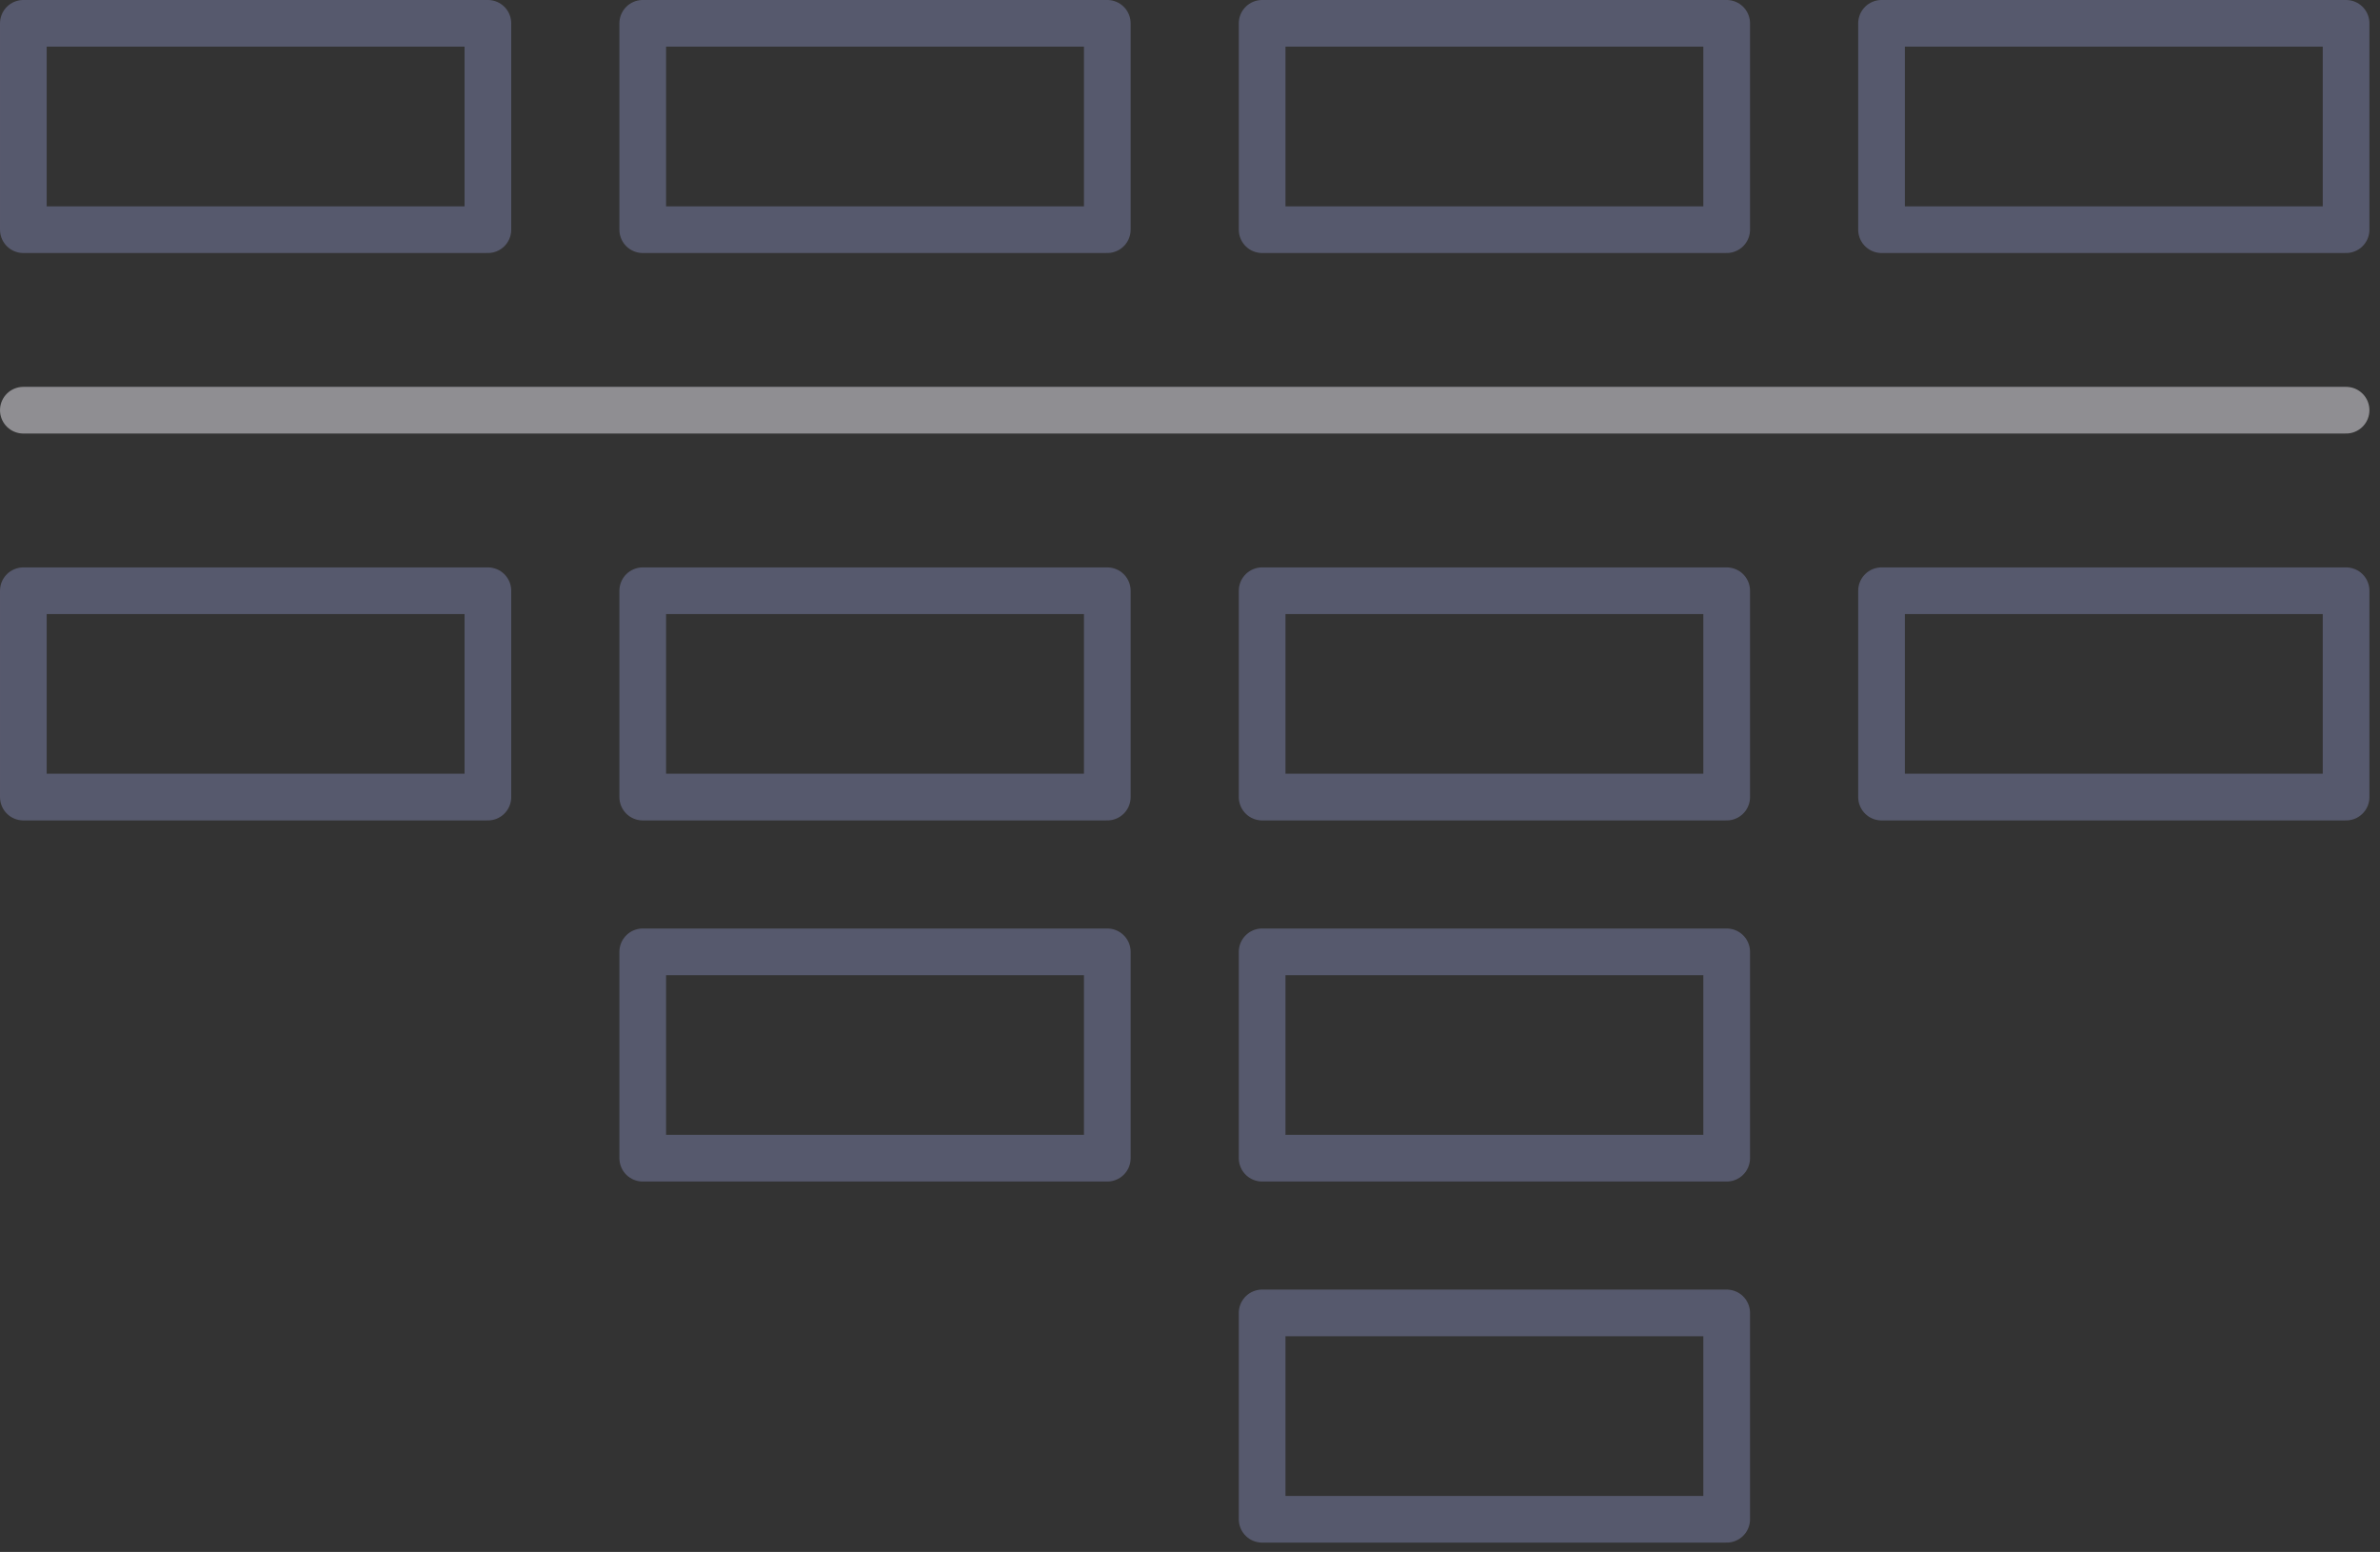 <?xml version="1.0" encoding="UTF-8"?> <svg xmlns="http://www.w3.org/2000/svg" width="204" height="133" viewBox="0 0 204 133" fill="none"><rect x="0" y="0" width="204" height="133" fill="#333333" stroke="none"/><g opacity="0.5"><path d="M41.819 2H2.001V19.683H41.819V2ZM94.911 2H55.092V19.683H94.911V2ZM148.002 2H108.183V19.683H148.002V2ZM201.093 2H161.275V19.683H201.093V2ZM41.819 50.628H2.001V68.311H41.819V50.628ZM94.911 50.628H55.092V68.311H94.911V50.628ZM148.002 50.628H108.183V68.311H148.002V50.628ZM201.093 50.628H161.275V68.311H201.093V50.628ZM94.911 81.574H55.092V99.257H94.911V81.574ZM148.002 81.574H108.183V99.257H148.002V81.574ZM148.002 112.519H108.183V130.202H148.002V112.519Z" stroke="#7A7FA7" stroke-width="4" stroke-linecap="round" stroke-linejoin="round"></path><path d="M2.001 35.154H201.093" stroke="#EBEAF1" stroke-width="4" stroke-linecap="round" stroke-linejoin="round"></path></g></svg> 